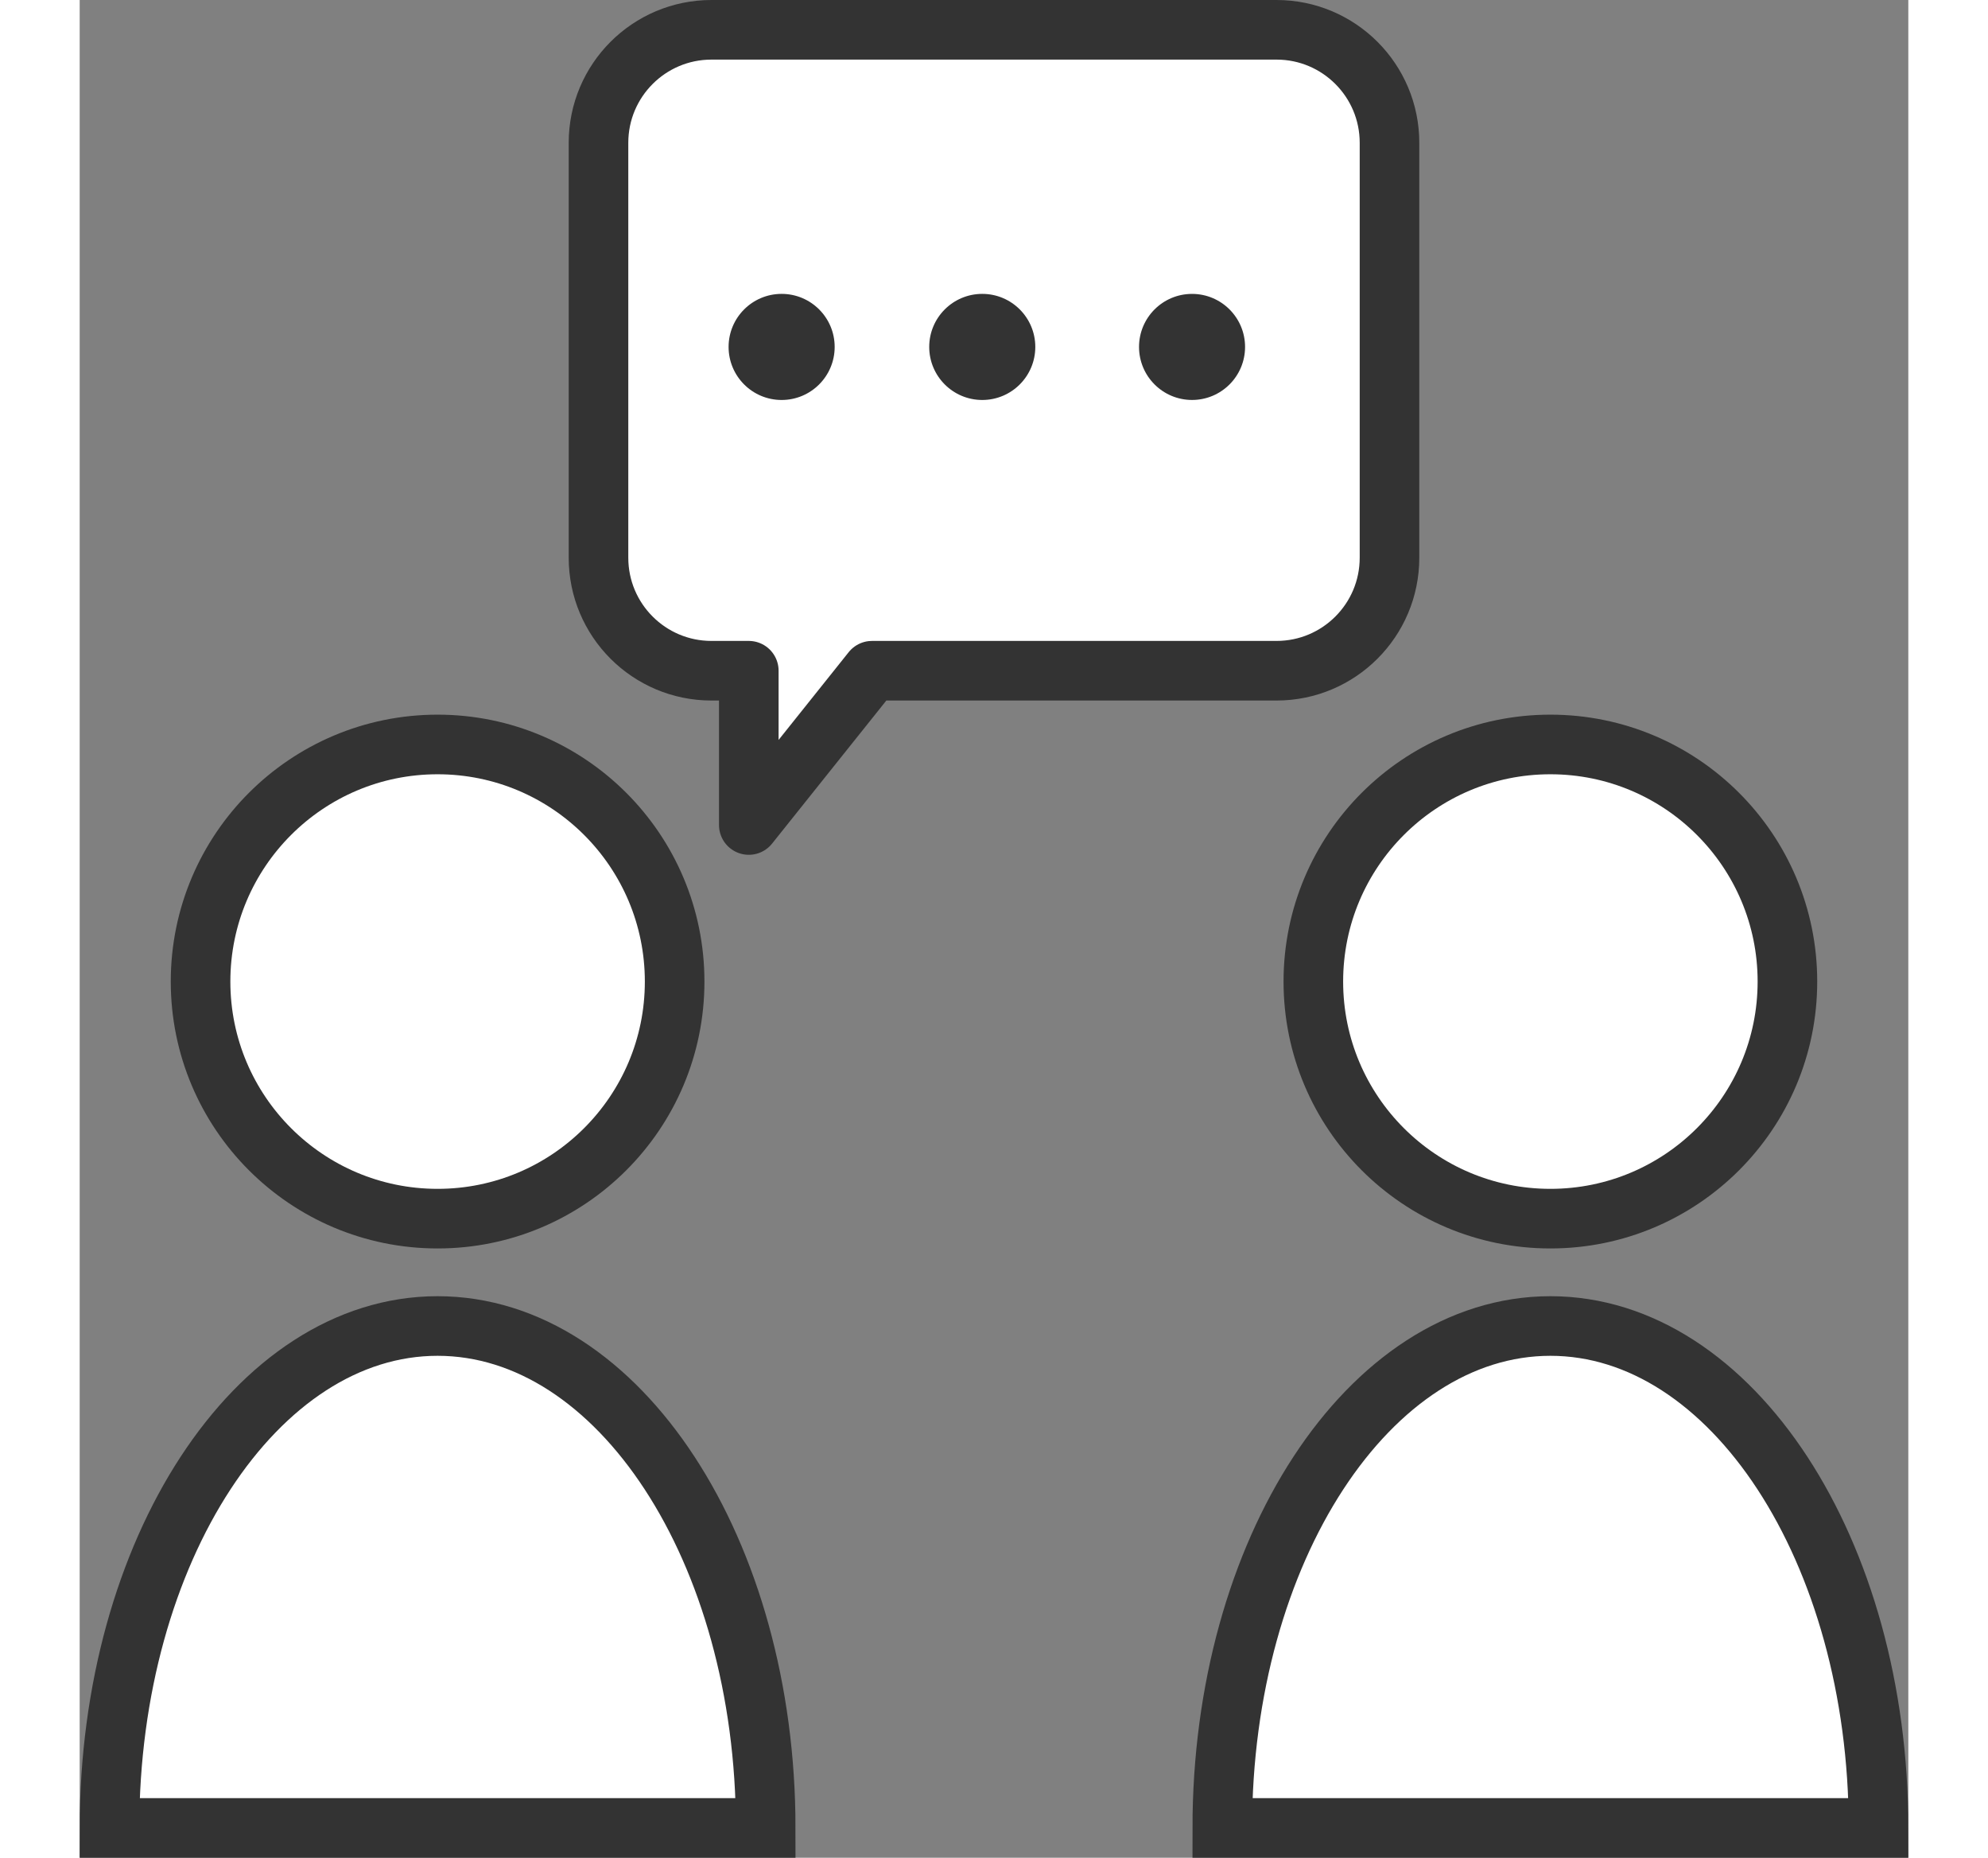 ﻿<?xml version="1.0" encoding="utf-8"?>
<!-- Generator: Adobe Illustrator 15.0.0, SVG Export Plug-In . SVG Version: 6.00 Build 0)  -->
<!DOCTYPE svg PUBLIC "-//W3C//DTD SVG 1.1//EN" "http://www.w3.org/Graphics/SVG/1.1/DTD/svg11.dtd">
<svg version="1.1" id="レイヤー_1" xmlns="http://www.w3.org/2000/svg" xmlns:xlink="http://www.w3.org/1999/xlink" x="0px"
	 y="0px" width="103.918px" height="97.088px" viewBox="0 0 92.056 93.501" enable-background="new 0 0 92.056 93.501"
	 xml:space="preserve">
<rect x="0" y="0" width="92.056" height="93.501" fill="#808080" stroke="none"/>
<g>
	<circle fill="#FFFFFF" stroke="#333333" stroke-width="3" stroke-miterlimit="10" cx="18.018" cy="49.402" r="11.933"/>
	<path fill="#FFFFFF" stroke="#333333" stroke-width="3" stroke-miterlimit="10" d="M34.535,92.001
		c0-13.952-7.395-25.263-16.518-25.263C8.896,66.738,1.5,78.049,1.5,92.001H34.535z"/>
	<circle fill="#FFFFFF" stroke="#333333" stroke-width="3" stroke-miterlimit="10" cx="74.037" cy="49.402" r="11.933"/>
	<path fill="#FFFFFF" stroke="#333333" stroke-width="3" stroke-miterlimit="10" d="M90.556,92.001
		c0-13.952-7.396-25.263-16.518-25.263c-9.123,0-16.518,11.311-16.518,25.263H90.556z"/>
</g>
<g>
	<path fill="#FFFFFF" stroke="#333333" stroke-width="3" stroke-linejoin="round" stroke-miterlimit="10" d="M60.25,1.5H31.806
		c-3.142,0-5.688,2.547-5.688,5.688V28.07c0,3.142,2.546,5.688,5.688,5.688h1.878v7.764l6.202-7.764H60.25
		c3.141,0,5.688-2.546,5.688-5.688V7.188C65.938,4.047,63.391,1.5,60.25,1.5z"/>
	<g>
		<circle fill="#333333" cx="35.337" cy="17.461" r="2.67"/>
		<circle fill="#333333" cx="45.437" cy="17.461" r="2.67"/>
		<circle fill="#333333" cx="55.998" cy="17.461" r="2.669"/>
	</g>
</g>
</svg>
